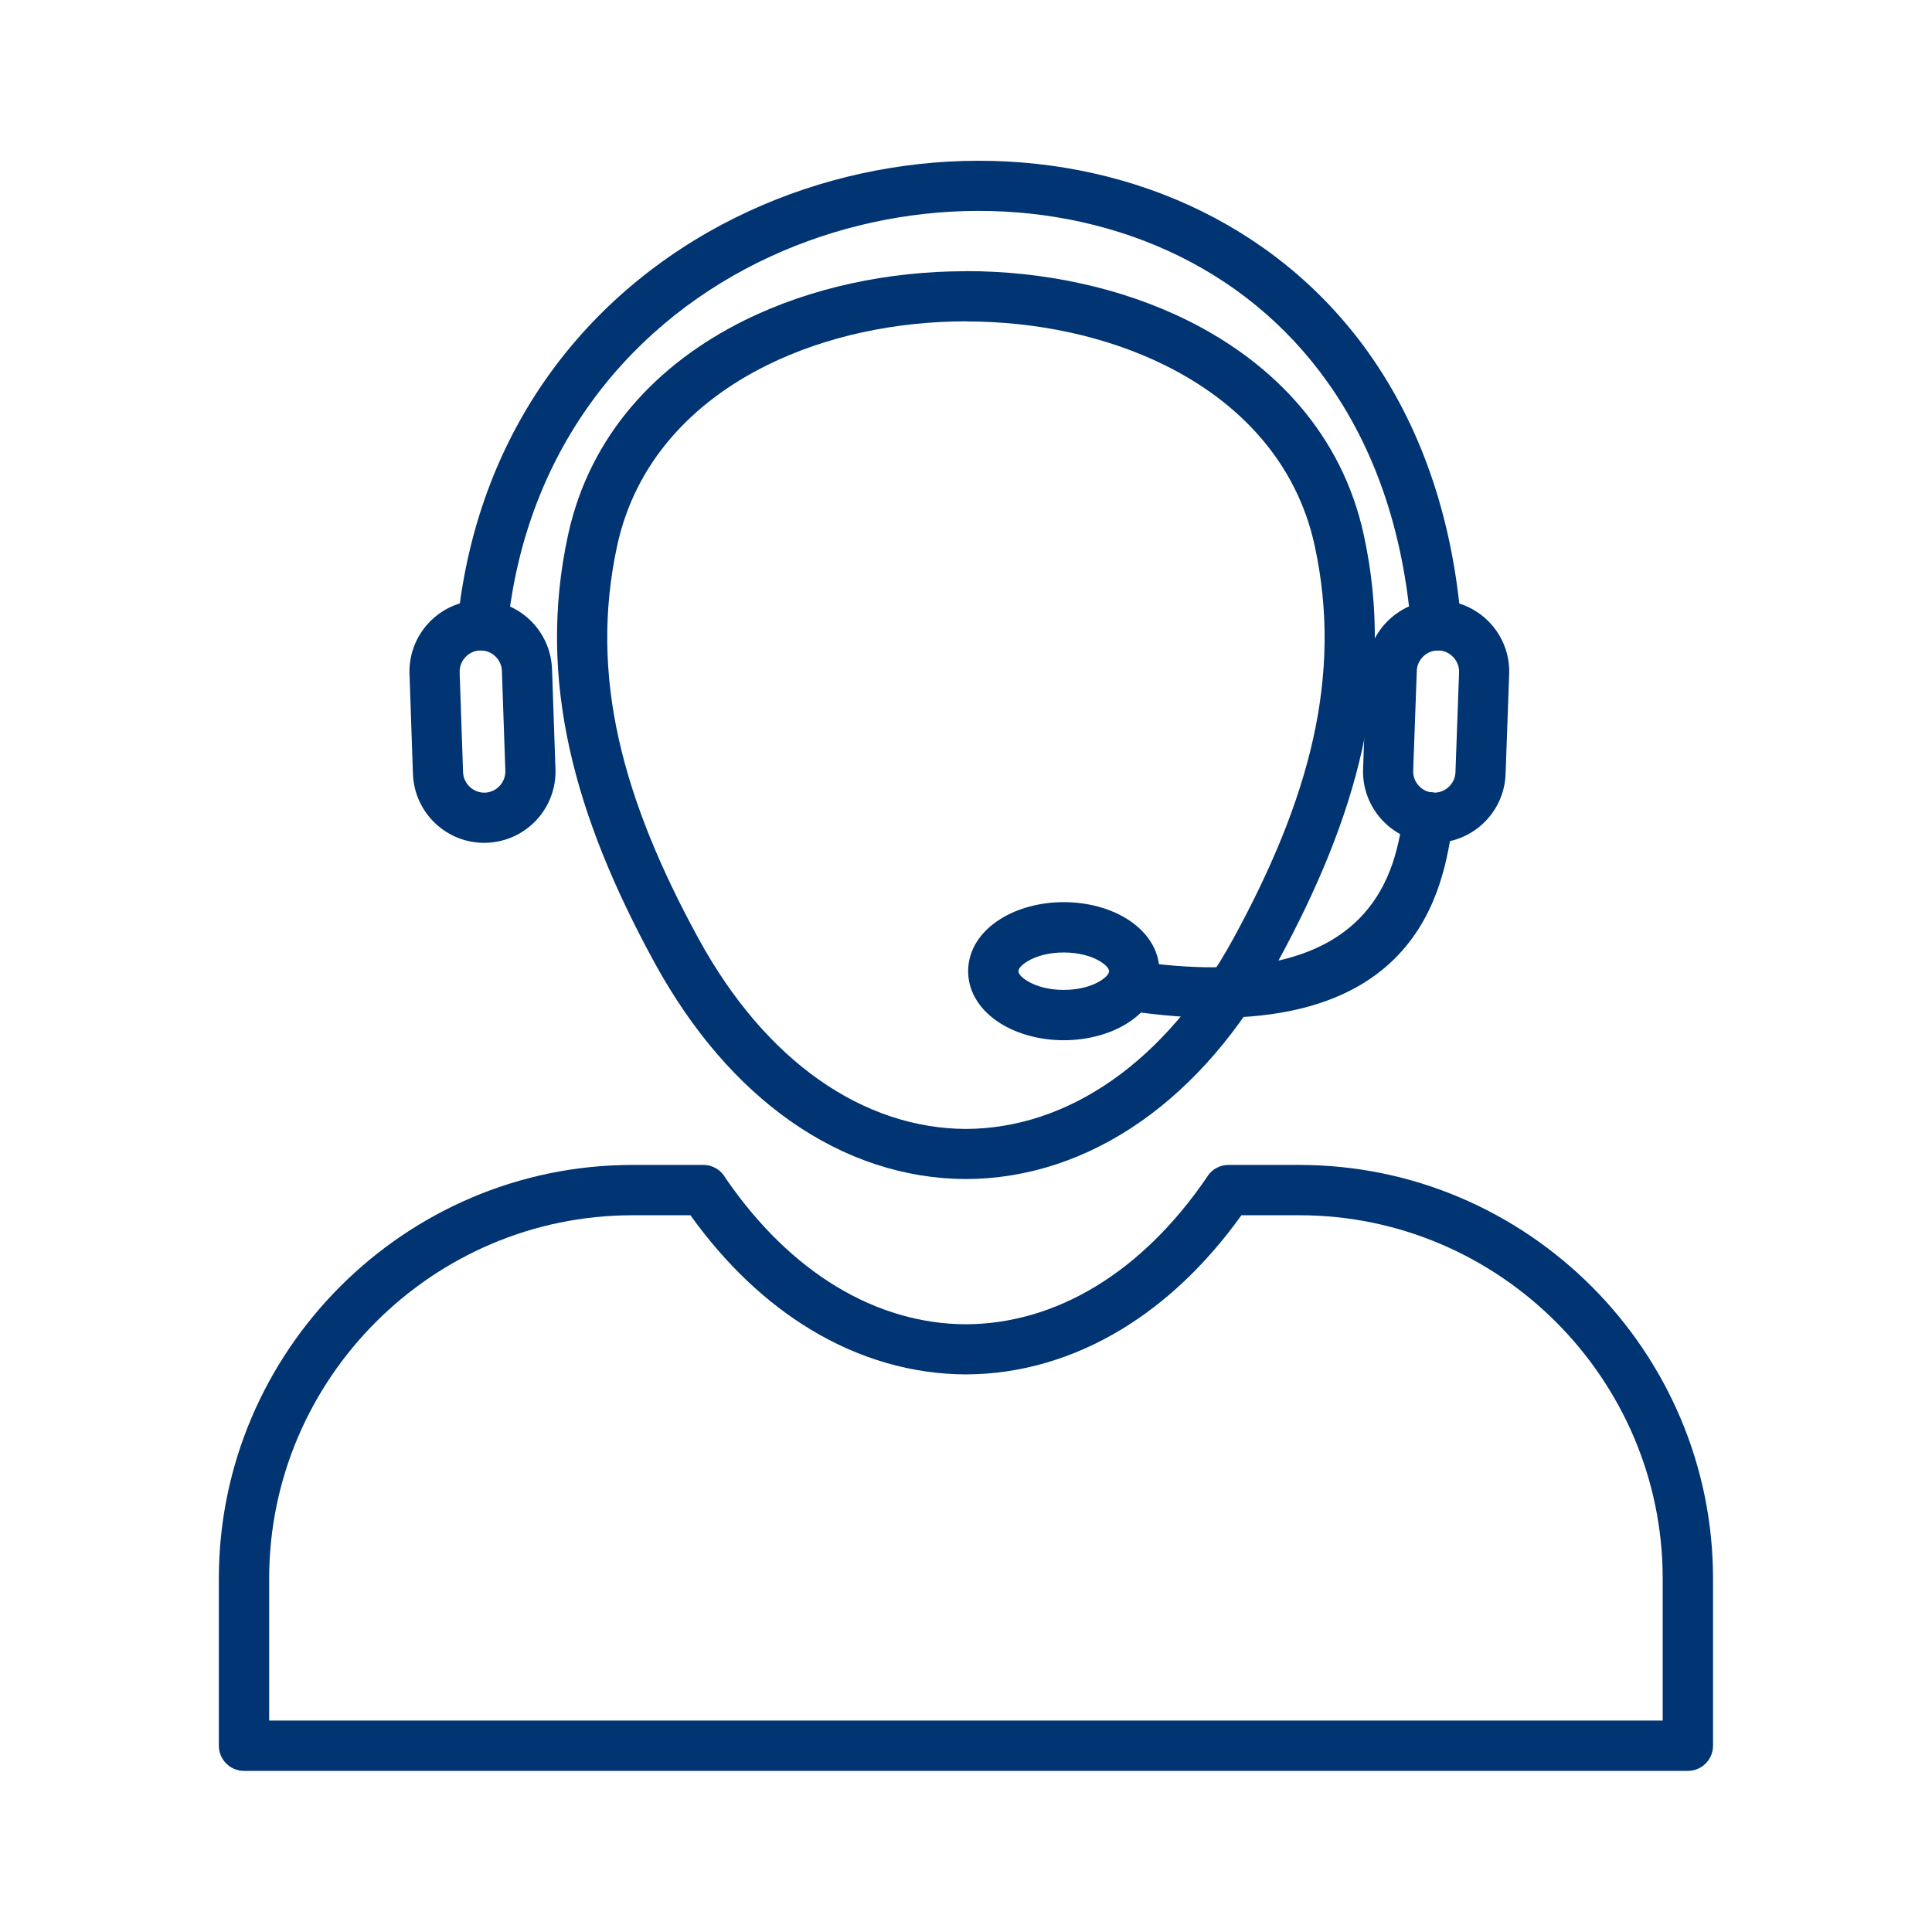 <svg xmlns="http://www.w3.org/2000/svg" xmlns:xlink="http://www.w3.org/1999/xlink" width="1080" zoomAndPan="magnify" viewBox="0 0 810 810" height="1080" preserveAspectRatio="xMidYMid meet" version="1.0"><defs><clipPath id="f79c677c5a"><path d="M 91.754 488 L 718.004 488 L 718.004 742.449 L 91.754 742.449 Z M 91.754 488 " clip-rule="nonzero"/></clipPath><clipPath id="f8763fde16"><path d="M 191 67.266 L 613 67.266 L 613 273 L 191 273 Z M 191 67.266 " clip-rule="nonzero"/></clipPath></defs><rect x="-81" width="972" fill="#ffffff" y="-81" height="972" fill-opacity="1"/><rect x="-81" width="972" fill="#ffffff" y="-81" height="972" fill-opacity="1"/><g clip-path="url(#f79c677c5a)"><path fill="#003472" d="M 265.125 488.406 L 294.91 488.406 C 298.887 488.406 302.352 490.609 304.145 493.859 C 317.945 513.996 333.738 529.125 350.543 539.32 C 367.941 549.879 386.461 555.148 404.969 555.207 C 423.48 555.148 442 549.879 459.398 539.32 C 476.422 528.996 492.41 513.594 506.332 493.066 L 515.031 498.961 L 506.297 493.035 C 508.348 490.012 511.699 488.395 515.094 488.406 L 544.812 488.406 C 592.504 488.406 635.848 507.914 667.27 539.324 C 698.688 570.75 718.191 614.094 718.191 661.785 L 718.191 731.898 C 718.191 737.719 713.469 742.449 707.637 742.449 L 102.305 742.449 C 96.473 742.449 91.754 737.719 91.754 731.898 L 91.754 661.785 C 91.754 614.094 111.254 570.75 142.672 539.324 C 174.09 507.914 217.438 488.406 265.125 488.406 Z M 289.469 509.504 L 265.125 509.504 C 223.262 509.504 185.199 526.645 157.594 554.25 C 129.988 581.855 112.848 619.926 112.848 661.785 L 112.848 721.352 L 697.094 721.352 L 697.094 661.785 C 697.094 619.926 679.953 581.855 652.348 554.25 C 624.742 526.645 586.68 509.504 544.812 509.504 L 520.473 509.504 C 505.551 530.32 488.5 546.23 470.277 557.289 C 449.539 569.863 427.316 576.152 404.969 576.223 C 382.629 576.152 360.402 569.863 339.664 557.289 C 321.438 546.23 304.383 530.32 289.469 509.504 " fill-opacity="1" fill-rule="nonzero"/></g><path fill="#003472" d="M 274.273 403.34 C 257.648 372.859 245.387 343.516 238.863 314.172 C 232.238 284.383 231.531 254.773 238.164 224.258 C 247.27 182.383 275.555 152.402 312.195 134.273 C 339.906 120.562 372.461 113.707 404.969 113.707 L 404.969 113.664 C 437.422 113.664 469.984 120.539 497.746 134.273 C 534.383 152.402 562.664 182.383 571.773 224.258 C 578.41 254.773 577.703 284.383 571.078 314.172 C 564.555 343.516 552.293 372.859 535.668 403.34 C 519.672 432.668 500.117 454.836 478.668 469.938 C 455.629 486.156 430.391 494.246 404.969 494.324 C 379.551 494.246 354.312 486.156 331.273 469.938 C 309.832 454.836 290.27 432.668 274.273 403.34 Z M 259.379 309.637 C 265.434 336.867 276.992 364.43 292.73 393.289 C 307.094 419.621 324.469 439.391 343.383 452.711 C 362.848 466.41 383.93 473.242 404.969 473.312 C 426.012 473.242 447.094 466.41 466.551 452.711 C 485.473 439.391 502.84 419.621 517.207 393.289 C 532.949 364.43 544.504 336.867 550.562 309.637 C 556.516 282.844 557.152 256.199 551.172 228.715 C 543.574 193.762 519.586 168.555 488.434 153.145 C 463.668 140.891 434.367 134.762 404.969 134.762 L 404.969 134.727 C 375.625 134.727 346.332 140.863 321.508 153.145 C 290.355 168.555 266.367 193.762 258.766 228.715 C 252.793 256.199 253.422 282.844 259.379 309.637 " fill-opacity="1" fill-rule="nonzero"/><g clip-path="url(#f8763fde16)"><path fill="#003472" d="M 191.824 261.09 C 191.23 266.871 195.434 272.035 201.215 272.629 C 206.996 273.223 212.16 269.02 212.754 263.238 C 220.586 186.637 266.082 133.758 323.039 107.535 C 350.328 94.973 380.211 88.492 409.816 88.414 C 439.367 88.344 468.66 94.629 494.852 107.605 C 545.828 132.871 585.121 183.84 591.594 262.988 C 592.051 268.797 597.125 273.133 602.926 272.672 C 608.727 272.215 613.07 267.145 612.613 261.344 C 605.449 173.777 561.387 117.094 504.164 88.734 C 475.051 74.312 442.551 67.316 409.816 67.402 C 377.133 67.484 344.219 74.609 314.219 88.422 C 251.004 117.52 200.508 176.172 191.824 261.09 " fill-opacity="1" fill-rule="nonzero"/></g><path fill="#003472" d="M 201.617 251.664 C 209.426 251.664 216.594 254.711 221.938 259.703 C 227.539 264.926 231.152 272.301 231.438 280.562 L 232.883 322.469 C 233.168 330.688 230.07 338.262 224.863 343.844 C 219.641 349.445 212.266 353.059 204.004 353.344 C 195.785 353.629 188.211 350.531 182.629 345.324 C 177.035 340.102 173.418 332.727 173.129 324.465 L 171.691 282.586 L 171.656 282.586 C 171.648 282.465 171.648 282.344 171.648 282.223 L 171.648 281.938 L 171.664 281.707 L 171.664 281.629 L 171.672 281.508 C 171.68 273.695 174.719 266.52 179.711 261.176 C 184.926 255.59 192.289 251.977 200.527 251.684 L 200.527 251.648 C 200.648 251.641 200.77 251.641 200.895 251.641 L 201.188 251.641 L 201.406 251.656 L 201.5 251.656 Z M 207.602 275.113 C 206.059 273.676 204.027 272.773 201.824 272.695 L 201.816 272.695 L 201.793 272.703 L 201.559 272.715 L 201.523 272.715 L 201.328 272.73 L 201.258 272.73 C 201.137 272.738 201.016 272.738 200.895 272.738 L 200.895 272.715 C 198.633 272.879 196.602 273.934 195.121 275.52 C 193.684 277.059 192.781 279.09 192.703 281.293 L 192.711 281.352 L 192.723 281.57 L 192.723 281.602 L 192.738 281.801 L 192.738 281.859 C 192.746 281.98 192.746 282.102 192.746 282.223 L 192.715 282.223 L 194.148 323.805 C 194.234 326.195 195.305 328.363 196.973 329.914 C 198.648 331.48 200.906 332.41 203.348 332.324 C 205.734 332.246 207.895 331.168 209.457 329.508 C 211.023 327.828 211.953 325.566 211.867 323.125 L 210.422 281.223 C 210.344 278.824 209.27 276.664 207.602 275.113 " fill-opacity="1" fill-rule="nonzero"/><path fill="#003472" d="M 603.918 251.684 C 612.168 251.977 619.523 255.605 624.73 261.199 C 629.938 266.801 633.027 274.391 632.727 282.625 L 631.227 324.535 C 630.93 332.777 627.305 340.129 621.703 345.34 C 616.109 350.547 608.52 353.637 600.285 353.344 C 592.047 353.043 584.684 349.422 579.477 343.82 C 574.27 338.227 571.18 330.629 571.48 322.398 L 572.98 280.492 C 573.273 272.25 576.902 264.898 582.504 259.684 C 588.098 254.477 595.688 251.391 603.918 251.684 Z M 609.32 275.543 C 607.762 273.867 605.594 272.789 603.184 272.703 C 600.766 272.617 598.512 273.539 596.84 275.09 C 595.164 276.652 594.082 278.824 593.996 281.234 L 592.488 323.141 C 592.402 325.559 593.324 327.812 594.887 329.484 C 596.445 331.16 598.621 332.238 601.023 332.324 C 603.441 332.41 605.695 331.488 607.367 329.93 C 609.043 328.379 610.121 326.203 610.207 323.793 L 611.719 281.887 C 611.805 279.469 610.879 277.215 609.32 275.543 " fill-opacity="1" fill-rule="nonzero"/><path fill="#003472" d="M 609.207 344.016 C 610 338.258 605.98 332.941 600.223 332.148 C 594.469 331.352 589.156 335.375 588.355 341.133 L 588.355 341.152 C 585.32 362.68 577.715 416.695 479.715 403.488 C 473.957 402.715 468.66 406.758 467.883 412.516 C 467.109 418.27 471.152 423.57 476.91 424.34 C 595.645 440.336 605.336 371.477 609.207 344.043 L 609.207 344.016 " fill-opacity="1" fill-rule="nonzero"/><path fill="#003472" d="M 445.984 378.23 C 456.129 378.23 465.492 380.906 472.434 385.227 C 480.859 390.477 486.074 398.203 486.074 407.172 C 486.074 416.152 480.859 423.875 472.434 429.121 C 465.492 433.449 456.129 436.121 445.984 436.121 C 435.84 436.121 426.477 433.449 419.539 429.121 C 411.113 423.875 405.898 416.152 405.898 407.172 C 405.898 398.203 411.113 390.477 419.539 385.227 C 426.477 380.906 435.84 378.23 445.984 378.23 Z M 461.309 403.109 C 457.559 400.777 452.152 399.332 445.984 399.332 C 439.82 399.332 434.41 400.777 430.664 403.109 C 428.395 404.52 426.992 405.984 426.992 407.172 C 426.992 408.367 428.395 409.832 430.664 411.242 C 434.41 413.574 439.82 415.02 445.984 415.02 C 452.152 415.02 457.559 413.574 461.309 411.242 C 463.574 409.832 464.973 408.367 464.973 407.172 C 464.973 405.984 463.574 404.52 461.309 403.109 " fill-opacity="1" fill-rule="nonzero"/></svg>
